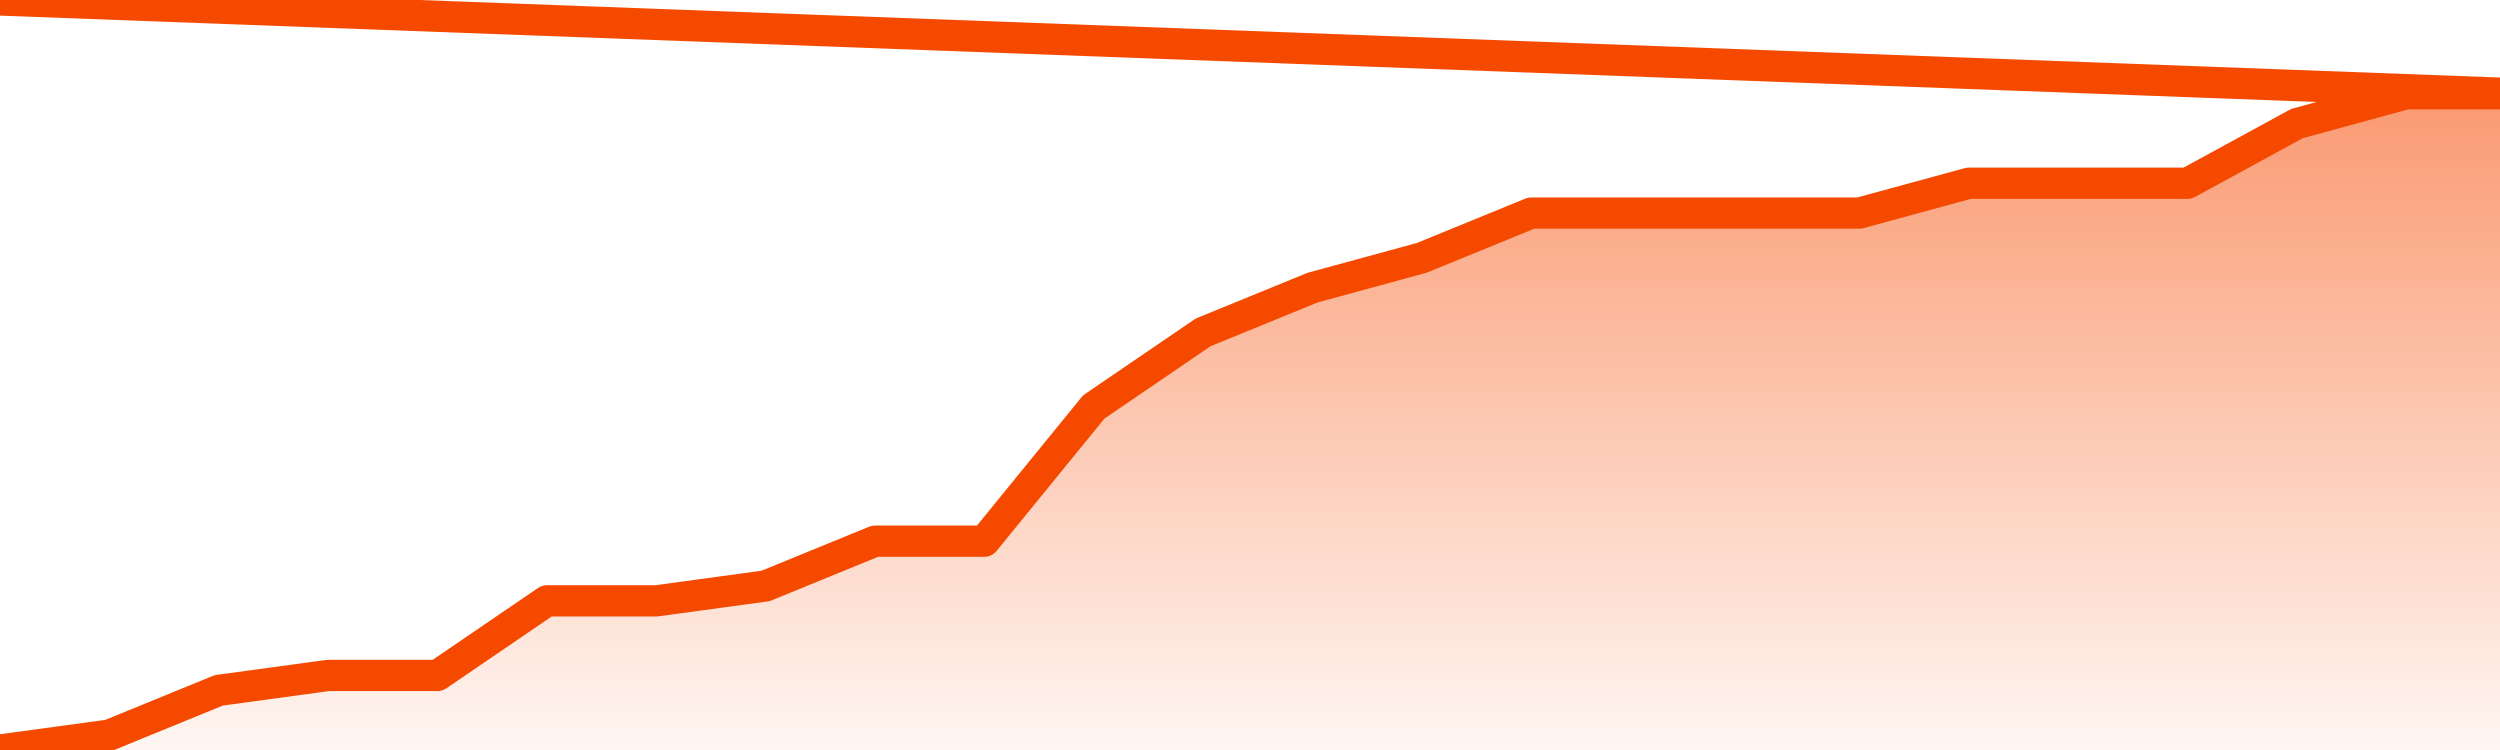       <svg
        version="1.1"
        xmlns="http://www.w3.org/2000/svg"
        width="80"
        height="24"
        viewBox="0 0 80 24">
        <defs>
          <linearGradient x1=".5" x2=".5" y2="1" id="gradient">
            <stop offset="0" stop-color="#F64900"/>
            <stop offset="1" stop-color="#f64900" stop-opacity="0"/>
          </linearGradient>
        </defs>
        <path
          fill="url(#gradient)"
          fill-opacity="0.56"
          stroke="none"
          d="M 0,26 0.0,24.0 3.5,23.523 7.0,22.091 10.5,21.614 14.0,21.614 17.5,19.227 21.0,19.227 24.5,18.75 28.0,17.318 31.5,17.318 35.0,13.023 38.5,10.636 42.0,9.205 45.5,8.25 49.0,6.818 52.5,6.818 56.0,6.818 59.5,6.818 63.0,5.864 66.5,5.864 70.0,5.864 73.5,3.955 77.0,3.0 80.5,3.0 82,26 Z"
        />
        <path
          fill="none"
          stroke="#F64900"
          stroke-width="1"
          stroke-linejoin="round"
          stroke-linecap="round"
          d="M 0.0,24.0 3.5,23.523 7.0,22.091 10.5,21.614 14.0,21.614 17.5,19.227 21.0,19.227 24.5,18.75 28.0,17.318 31.5,17.318 35.0,13.023 38.5,10.636 42.0,9.205 45.5,8.25 49.0,6.818 52.5,6.818 56.0,6.818 59.5,6.818 63.0,5.864 66.5,5.864 70.0,5.864 73.5,3.955 77.0,3.0 80.5,3.0.join(' ') }"
        />
      </svg>
